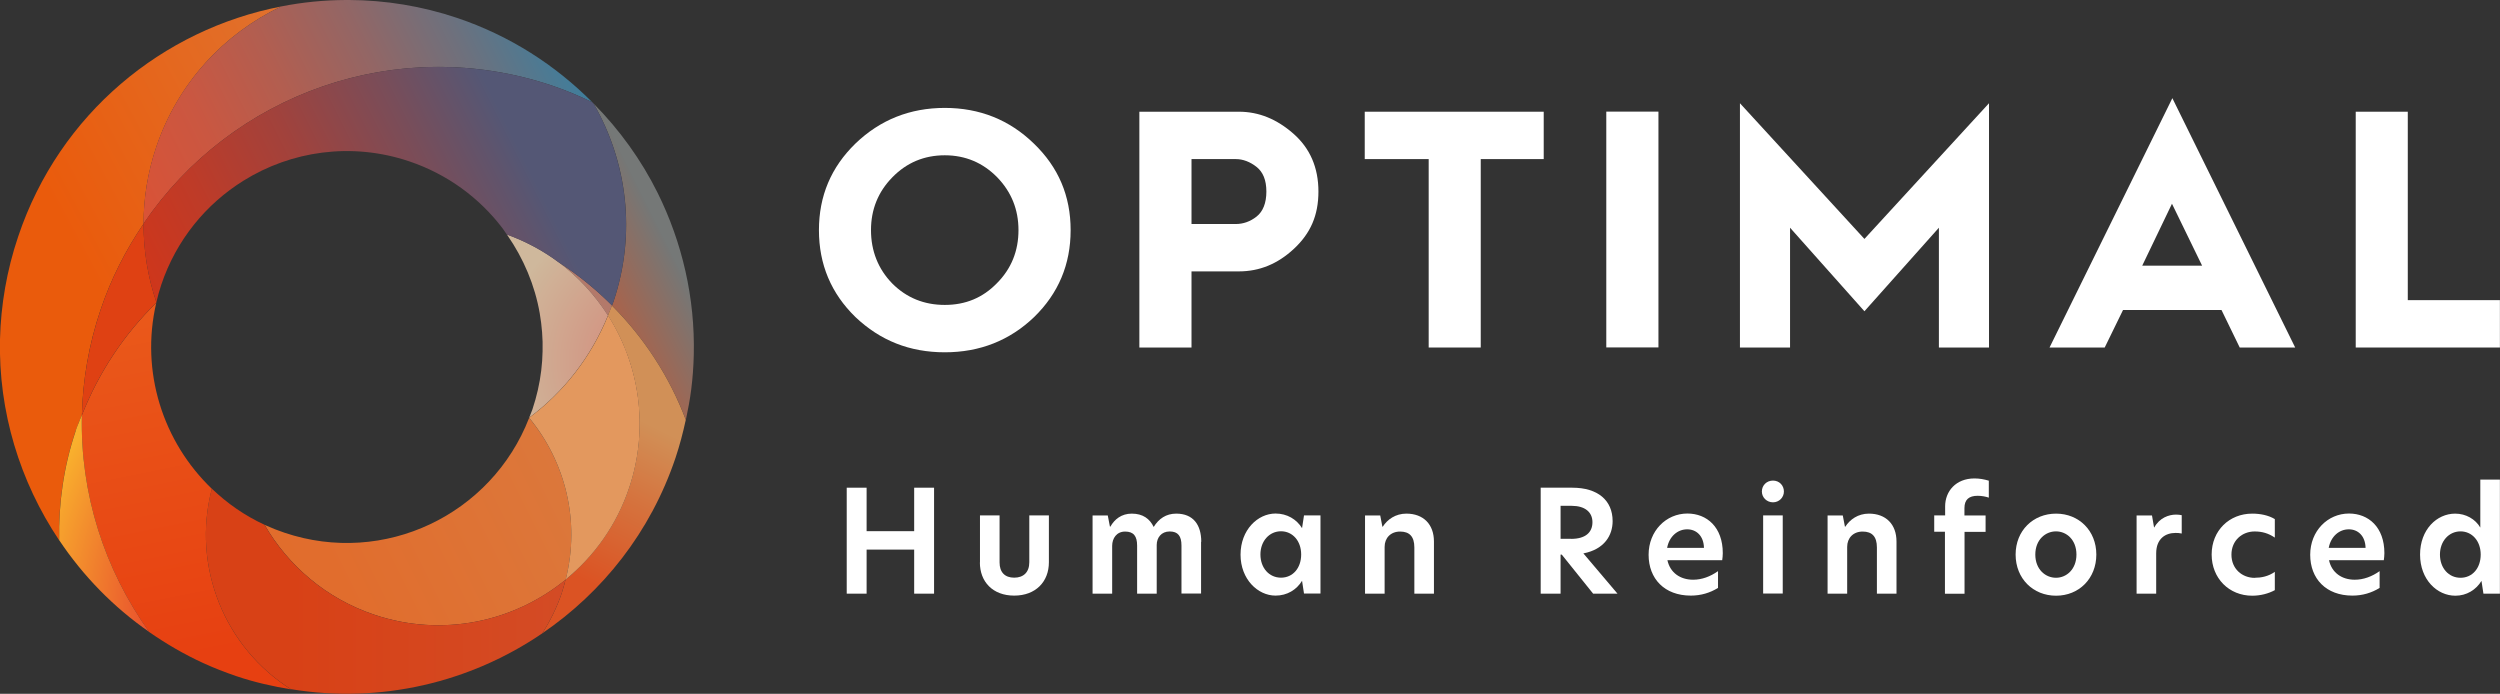<?xml version="1.0" encoding="UTF-8"?><svg id="Layer_2" xmlns="http://www.w3.org/2000/svg" xmlns:xlink="http://www.w3.org/1999/xlink" viewBox="0 0 256.46 71.17"><rect x="0" y="0" width="256.46" height="71.17" fill="#333333" stroke="none"/><defs><style>.cls-1{fill:url(#linear-gradient);}.cls-1,.cls-2,.cls-3,.cls-4,.cls-5,.cls-6,.cls-7,.cls-8,.cls-9,.cls-10,.cls-11,.cls-12,.cls-13,.cls-14,.cls-15{stroke-width:0px;}.cls-2{fill:url(#linear-gradient-6);}.cls-3{fill:#b3796a;}.cls-4{fill:#df4113;}.cls-16{clip-path:url(#clippath-2);}.cls-17{clip-path:url(#clippath-6);}.cls-5{fill:url(#linear-gradient-5);}.cls-6{fill:none;}.cls-18{clip-path:url(#clippath-7);}.cls-19{clip-path:url(#clippath-1);}.cls-20{clip-path:url(#clippath-4);}.cls-7{fill:#fff;}.cls-8{fill:url(#linear-gradient-2);}.cls-9{fill:url(#linear-gradient-7);}.cls-10{fill:url(#radial-gradient-2);}.cls-11{fill:url(#linear-gradient-3);}.cls-21{clip-path:url(#clippath-9);}.cls-22{clip-path:url(#clippath);}.cls-12{fill:url(#radial-gradient);}.cls-23{clip-path:url(#clippath-3);}.cls-13{fill:url(#linear-gradient-8);}.cls-24{clip-path:url(#clippath-8);}.cls-25{clip-path:url(#clippath-5);}.cls-14{fill:url(#radial-gradient-3);}.cls-26{clip-path:url(#clippath-10);}.cls-15{fill:url(#linear-gradient-4);}</style><clipPath id="clippath"><path class="cls-6" d="m1.87,24.25C.69,27.74.09,31.29,0,34.79c-.17,7.42,2.03,14.6,6.06,20.62-.07-3.71.45-7.5,1.7-11.22.19-.55.42-1.08.64-1.61.09-3.58.7-7.21,1.91-10.78,1.08-3.22,2.6-6.17,4.42-8.85,0-2.6.42-5.24,1.29-7.83,2.23-6.63,6.99-11.68,12.84-14.46C16.69,3.02,6.1,11.65,1.87,24.25"/></clipPath><linearGradient id="linear-gradient" x1="2317.82" y1="2297.54" x2="2318.28" y2="2297.54" gradientTransform="translate(-252333.4 250152.83) scale(108.87 -108.87)" gradientUnits="userSpaceOnUse"><stop offset="0" stop-color="#ea5b0c"/><stop offset="1" stop-color="#da8043"/></linearGradient><clipPath id="clippath-1"><path class="cls-6" d="m35.49,0c-2.25.01-4.47.23-6.64.66-5.85,2.78-10.61,7.83-12.84,14.46-.87,2.59-1.28,5.23-1.29,7.83h0C23.71,9.67,40.71,3.42,56.63,8.78c1.43.48,2.79,1.06,4.12,1.7-3.77-3.79-8.42-6.8-13.82-8.63-3.68-1.24-7.42-1.83-11.1-1.85h-.33Z"/></clipPath><linearGradient id="linear-gradient-2" x1="2327.79" y1="2282.52" x2="2328.25" y2="2282.52" gradientTransform="translate(-788182.28 772781.09) scale(338.56 -338.56)" gradientUnits="userSpaceOnUse"><stop offset="0" stop-color="#e94f2d"/><stop offset=".47" stop-color="#e94f2d"/><stop offset=".56" stop-color="#e54f2f"/><stop offset=".63" stop-color="#db5235"/><stop offset=".7" stop-color="#ca5741"/><stop offset=".76" stop-color="#b25e50"/><stop offset=".82" stop-color="#936665"/><stop offset=".88" stop-color="#6c717e"/><stop offset=".94" stop-color="#3f7e9c"/><stop offset=".99" stop-color="#0c8cbd"/><stop offset="1" stop-color="#068ec2"/></linearGradient><clipPath id="clippath-2"><path class="cls-6" d="m60.87,10.59c3.45,5.95,4.44,13.29,2.07,20.33-.05.14-.11.28-.16.42,3.33,3.35,5.92,7.35,7.58,11.73.22-1.05.42-2.09.55-3.14.15-1.17.23-2.35.26-3.51.14-5.84-1.18-11.54-3.71-16.64-1.68-3.38-3.91-6.47-6.58-9.17h0Z"/></clipPath><linearGradient id="linear-gradient-3" x1="2292.73" y1="2331.44" x2="2293.2" y2="2331.44" gradientTransform="translate(-97574.4 99299.57) scale(42.58 -42.58)" gradientUnits="userSpaceOnUse"><stop offset="0" stop-color="#a9634b"/><stop offset=".61" stop-color="#a9634b"/><stop offset="1" stop-color="#757776"/><stop offset="1" stop-color="#757877"/></linearGradient><clipPath id="clippath-3"><path class="cls-6" d="m62.37,32.37c3.23,5.08,4.23,11.53,2.16,17.69-1.29,3.83-3.6,7.01-6.51,9.4-.12.46-.23.92-.39,1.37-.5,1.5-1.19,2.87-2,4.14h0c6.18-4.22,11.1-10.37,13.67-18.01.43-1.29.77-2.59,1.05-3.89-1.65-4.38-4.24-8.38-7.58-11.73-.13.35-.27.69-.41,1.04"/></clipPath><linearGradient id="linear-gradient-4" x1="2334.85" y1="2344.05" x2="2335.31" y2="2344.05" gradientTransform="translate(-99646.76 100144.78) scale(42.7 -42.7)" gradientUnits="userSpaceOnUse"><stop offset="0" stop-color="#db5323"/><stop offset=".49" stop-color="#d5733e"/><stop offset=".88" stop-color="#d19057"/><stop offset="1" stop-color="#d19057"/></linearGradient><clipPath id="clippath-4"><path class="cls-6" d="m52,24.07s.03.04.05.06c1.66,2.4,2.82,5.13,3.32,8.02.11.64.19,1.28.24,1.93.05.65.07,1.3.05,1.96-.01.66-.06,1.32-.14,1.98-.16,1.33-.46,2.65-.9,3.97-.1.29-.23.57-.34.86h0c3.51-2.61,6.34-6.19,8.09-10.49-1.35-2.11-3.08-3.99-5.14-5.52-1.56-1.15-3.31-2.09-5.23-2.79Z"/></clipPath><radialGradient id="radial-gradient" cx="2339.9" cy="2358.66" fx="2339.9" fy="2358.66" r=".46" gradientTransform="translate(-81698.17 82502.58) scale(34.94 -34.96)" gradientUnits="userSpaceOnUse"><stop offset="0" stop-color="#d38d7d"/><stop offset=".19" stop-color="#d38d7d"/><stop offset=".97" stop-color="#cfb69a"/><stop offset="1" stop-color="#cfb89c"/></radialGradient><clipPath id="clippath-5"><path class="cls-6" d="m54.28,42.87c-3.86,9.95-14.88,15.22-25.09,11.78-.66-.22-1.29-.47-1.91-.75-.05-.02-.09-.05-.14-.07,2.42,4.19,6.31,7.57,11.26,9.23,6.98,2.35,14.32.74,19.63-3.6,1.52-5.97-.02-12.1-3.75-16.59h0Z"/></clipPath><linearGradient id="linear-gradient-5" x1="2327.79" y1="2282.68" x2="2328.25" y2="2282.68" gradientTransform="translate(-788160.15 772878.56) scale(338.56 -338.56)" gradientUnits="userSpaceOnUse"><stop offset="0" stop-color="#e46a28"/><stop offset=".47" stop-color="#e46a28"/><stop offset=".63" stop-color="#e16d2d"/><stop offset=".82" stop-color="#db793d"/><stop offset="1" stop-color="#d38852"/></linearGradient><clipPath id="clippath-6"><path class="cls-6" d="m54.28,42.86c3.72,4.49,5.27,10.61,3.75,16.59,2.91-2.38,5.22-5.56,6.51-9.4,2.07-6.16,1.07-12.6-2.16-17.69-1.75,4.3-4.58,7.88-8.09,10.49"/></clipPath><radialGradient id="radial-gradient-2" cx="2296.59" cy="2295.05" fx="2296.59" fy="2295.05" r=".46" gradientTransform="translate(-164849.03 164967.22) scale(71.8 -71.86)" gradientUnits="userSpaceOnUse"><stop offset="0" stop-color="#e3985e"/><stop offset=".77" stop-color="#e3985e"/><stop offset="1" stop-color="#e1c48b"/></radialGradient><clipPath id="clippath-7"><path class="cls-6" d="m29.86,70.7c9.2,1.51,18.38-.69,25.77-5.73.81-1.27,1.5-2.65,2-4.14.15-.45.27-.91.39-1.37-5.31,4.34-12.65,5.95-19.63,3.6-4.95-1.67-8.84-5.04-11.26-9.23-2.04-.94-3.84-2.21-5.4-3.7-2.09,8,1.33,16.3,8.13,20.58"/></clipPath><linearGradient id="linear-gradient-6" x1="2299.41" y1="2293.73" x2="2299.87" y2="2293.73" gradientTransform="translate(-177921.31 177565.26) scale(77.39 -77.39)" gradientUnits="userSpaceOnUse"><stop offset="0" stop-color="#d84116"/><stop offset="1" stop-color="#d24e29"/></linearGradient><clipPath id="clippath-8"><path class="cls-6" d="m8.4,42.58c-.2,8.06,2.32,15.86,6.91,22.26,1.73,1.2,3.57,2.28,5.54,3.18,1.09.5,2.22.94,3.39,1.34,1.86.63,3.74,1.05,5.62,1.36h0c-6.8-4.28-10.22-12.58-8.13-20.58-5.01-4.8-7.35-12.01-5.7-19.07-3.25,3.18-5.87,7.07-7.63,11.53"/></clipPath><linearGradient id="linear-gradient-7" x1="2354.63" y1="2301.67" x2="2355.1" y2="2301.67" gradientTransform="translate(193284.38 197783.02) rotate(-90) scale(83.97 -83.97)" gradientUnits="userSpaceOnUse"><stop offset="0" stop-color="#e74011"/><stop offset="1" stop-color="#ea5b1b"/></linearGradient><clipPath id="clippath-9"><path class="cls-6" d="m7.77,44.19c-1.25,3.72-1.77,7.51-1.7,11.22,2.44,3.65,5.55,6.86,9.24,9.42-4.59-6.4-7.11-14.2-6.91-22.26-.21.54-.45,1.06-.64,1.61"/></clipPath><radialGradient id="radial-gradient-3" cx="2364.45" cy="2257.59" fx="2364.45" fy="2257.59" r=".46" gradientTransform="translate(186311.49 -177946.8) rotate(-180) scale(78.78 -78.85)" gradientUnits="userSpaceOnUse"><stop offset="0" stop-color="#e94f2d"/><stop offset=".65" stop-color="#e94f2d"/><stop offset=".84" stop-color="#f1842d"/><stop offset="1" stop-color="#f9b02d"/></radialGradient><clipPath id="clippath-10"><path class="cls-6" d="m14.72,22.95c0,2.77.44,5.49,1.32,8.05,0,0,0,0,0,.01.14-.61.31-1.22.51-1.82,1.55-4.6,4.6-8.27,8.42-10.65,4.91-3.06,11.1-3.98,17.01-1.99,3.94,1.33,7.2,3.76,9.55,6.84.17.22.31.45.47.68,1.91.69,3.67,1.63,5.23,2.79,2.03,1.3,3.88,2.8,5.55,4.48.05-.14.12-.27.16-.42,2.36-7.03,1.37-14.37-2.07-20.33-.04-.04-.08-.08-.12-.11-1.33-.63-2.69-1.22-4.12-1.7-3.86-1.3-7.78-1.92-11.64-1.92-12.06,0-23.46,6.03-30.27,16.08"/></clipPath><linearGradient id="linear-gradient-8" x1="2315.68" y1="2299.05" x2="2316.15" y2="2299.05" gradientTransform="translate(-232278.85 230644.77) scale(100.31 -100.31)" gradientUnits="userSpaceOnUse"><stop offset="0" stop-color="#d63517"/><stop offset=".14" stop-color="#cf361b"/><stop offset=".33" stop-color="#be3b28"/><stop offset=".56" stop-color="#a1423c"/><stop offset=".8" stop-color="#794d59"/><stop offset="1" stop-color="#545775"/></linearGradient></defs><g id="Layer_1-2"><path class="cls-7" d="m87.76,14.72c2.53-2.43,5.59-3.65,9.16-3.65s6.63,1.22,9.13,3.65c2.53,2.43,3.78,5.38,3.78,8.89s-1.25,6.49-3.75,8.92c-2.5,2.39-5.55,3.61-9.16,3.61s-6.63-1.21-9.16-3.61c-2.5-2.43-3.75-5.41-3.75-8.92s1.25-6.46,3.75-8.89m3.78,14.37c1.46,1.46,3.26,2.19,5.38,2.19s3.89-.73,5.34-2.22c1.49-1.49,2.22-3.33,2.22-5.45s-.73-3.92-2.18-5.42c-1.46-1.49-3.26-2.26-5.38-2.26s-3.92.76-5.38,2.26c-1.46,1.49-2.19,3.3-2.19,5.42s.73,3.99,2.19,5.48"/><path class="cls-7" d="m116.88,35.65V11.46h10.21c2.05,0,3.89.76,5.59,2.25,1.7,1.49,2.57,3.47,2.57,5.94s-.83,4.3-2.5,5.86c-1.67,1.56-3.54,2.33-5.66,2.33h-4.86v7.81h-5.35Zm5.35-12.67h4.55c.73,0,1.46-.24,2.12-.76.66-.52,1.01-1.39,1.01-2.57s-.35-2.01-1.01-2.53c-.66-.52-1.39-.8-2.12-.8h-4.55v6.66Z"/><polygon class="cls-7" points="146.56 35.65 146.56 16.32 140 16.32 140 11.46 158.36 11.46 158.36 16.32 151.9 16.32 151.9 35.65 146.56 35.65"/><rect class="cls-7" x="164.78" y="11.45" width="5.35" height="24.19"/><polygon class="cls-7" points="178.49 35.65 178.49 10.59 191.26 24.51 204.04 10.59 204.04 35.65 198.9 35.65 198.9 23.36 191.26 31.93 183.63 23.36 183.63 35.65 178.49 35.65"/><path class="cls-7" d="m210.25,35.65l12.6-25.58,12.6,25.58h-5.69l-1.87-3.85h-10.1l-1.88,3.85h-5.66Zm9.51-8.4h6.14l-3.09-6.35-3.05,6.35Z"/><polygon class="cls-7" points="241.66 35.65 241.66 11.46 247 11.46 247 30.79 256.45 30.79 256.45 35.65 241.66 35.65"/><polygon class="cls-7" points="93.78 56.38 88.9 56.38 88.9 60.9 86.86 60.9 86.86 50.03 88.9 50.03 88.9 54.49 93.78 54.49 93.78 50.03 95.82 50.03 95.82 60.9 93.78 60.9 93.78 56.38"/><path class="cls-7" d="m100.53,57.7v-4.83h2.01v4.83c0,1.01.55,1.56,1.5,1.56s1.55-.55,1.55-1.58v-4.81h2.01v4.81c0,2-1.36,3.42-3.56,3.42s-3.52-1.42-3.52-3.4"/><path class="cls-7" d="m123.21,55.57v5.32h-2.01v-4.93c0-.96-.35-1.44-1.21-1.44s-1.33.64-1.33,1.39v4.99h-2.01v-4.93c0-.96-.35-1.44-1.23-1.44s-1.33.7-1.33,1.47v4.9h-2.01v-8.02h1.56l.22,1.14h.05c.41-.73,1.12-1.33,2.19-1.33,1.14,0,1.85.53,2.25,1.37.51-.84,1.27-1.37,2.31-1.37,1.75,0,2.57,1.15,2.57,2.89"/><path class="cls-7" d="m127.26,56.9c0-2.55,1.77-4.22,3.59-4.22,1.18,0,2.16.59,2.72,1.5l.2-1.31h1.69v8.02h-1.69l-.2-1.31c-.56.92-1.53,1.52-2.72,1.52-1.82,0-3.59-1.68-3.59-4.2m6.22-.02c0-1.4-.89-2.38-2.07-2.38s-2.11.99-2.11,2.38.9,2.38,2.11,2.38,2.07-.98,2.07-2.38"/><path class="cls-7" d="m147.1,55.55v5.35h-2.01v-4.74c0-1.11-.49-1.63-1.46-1.63s-1.59.66-1.59,1.57v4.8h-2.01v-8.02h1.56l.22,1.15h.04c.47-.74,1.31-1.34,2.42-1.34,1.75,0,2.83,1.1,2.83,2.86"/><path class="cls-7" d="m165.93,60.9h-2.5l-3.22-4.01h-.12v4.01h-2.04v-10.87h3.25c2.6,0,4.13,1.29,4.13,3.43,0,1.44-.83,2.89-3,3.31l3.5,4.13Zm-4.76-5.62c1.47,0,2.19-.66,2.19-1.71s-.79-1.68-2.12-1.68h-1.15v3.38h1.08Z"/><path class="cls-7" d="m176.68,57.47h-5.63c.28,1.28,1.31,2,2.64,2,.89,0,1.76-.32,2.55-.88v1.72c-.82.51-1.76.79-2.79.79-2.71,0-4.33-1.74-4.33-4.19s1.8-4.23,3.98-4.23c2,0,3.63,1.4,3.63,4.06,0,.28-.03.51-.06.73m-1.87-1.27c-.03-1.24-.79-1.9-1.72-1.9-.99,0-1.84.73-2.06,1.9h3.78Z"/><path class="cls-7" d="m180.74,50.42c0-.63.49-1.12,1.14-1.12s1.12.5,1.12,1.12-.5,1.11-1.12,1.11-1.14-.48-1.14-1.11m.13,2.45h2.01v8.02h-2.01v-8.02Z"/><path class="cls-7" d="m194.55,55.55v5.35h-2.01v-4.74c0-1.11-.49-1.63-1.46-1.63s-1.59.66-1.59,1.57v4.8h-2.01v-8.02h1.56l.22,1.15h.04c.47-.74,1.31-1.34,2.42-1.34,1.75,0,2.83,1.1,2.83,2.86"/><path class="cls-7" d="m199.53,54.55h-1.11v-1.68h1.12v-.93c0-1.53,1.09-2.86,3.01-2.86.53,0,.99.09,1.47.23v1.74c-.28-.1-.72-.19-1.14-.19-.89,0-1.36.38-1.36,1.27v.75h2.17v1.68h-2.16v6.35h-2.01v-6.35Z"/><path class="cls-7" d="m206.77,56.89c0-2.47,1.81-4.2,4.15-4.2s4.13,1.74,4.13,4.2-1.78,4.22-4.13,4.22-4.15-1.75-4.15-4.22m6.24,0c0-1.52-1.02-2.38-2.1-2.38s-2.12.86-2.12,2.38,1.04,2.38,2.12,2.38,2.1-.87,2.1-2.38"/><path class="cls-7" d="m219.16,52.88h1.6l.21,1.22h.03c.54-.99,1.5-1.31,2.22-1.31.22,0,.41.02.59.06v1.88c-.22-.05-.42-.06-.64-.06-1.01,0-1.98.57-1.98,2.1v4.13h-2.01v-8.02Z"/><path class="cls-7" d="m231.3,59.27c.64,0,1.39-.13,2.06-.61v1.88c-.64.35-1.46.57-2.32.57-2.37,0-4.16-1.78-4.16-4.23s1.81-4.19,4.16-4.19c.82,0,1.65.16,2.32.56v1.9c-.67-.45-1.31-.63-2.07-.63-1.27,0-2.38.91-2.38,2.38s1.11,2.38,2.39,2.38"/><path class="cls-7" d="m244.55,57.47h-5.63c.28,1.28,1.31,2,2.64,2,.89,0,1.76-.32,2.55-.88v1.72c-.82.51-1.76.79-2.79.79-2.71,0-4.33-1.74-4.33-4.19s1.8-4.23,3.98-4.23c2,0,3.63,1.4,3.63,4.06,0,.28-.03.51-.06.73m-1.87-1.27c-.03-1.24-.79-1.9-1.72-1.9-.99,0-1.84.73-2.06,1.9h3.78Z"/><path class="cls-7" d="m248.26,56.89c0-2.57,1.72-4.2,3.6-4.2,1.1,0,2.07.56,2.58,1.43v-4.92h2.01v11.7h-1.69l-.2-1.31c-.56.92-1.53,1.52-2.68,1.52-1.87,0-3.62-1.65-3.62-4.22m6.22,0c0-1.4-.89-2.38-2.07-2.38s-2.11.99-2.11,2.38.9,2.38,2.11,2.38,2.07-.98,2.07-2.38"/><path class="cls-3" d="m62.37,32.37c.14-.34.28-.68.41-1.04-1.67-1.67-3.52-3.17-5.55-4.48,2.06,1.52,3.79,3.4,5.14,5.52"/><g class="cls-22"><rect class="cls-1" x="-11.36" y="-2.95" width="51.41" height="61.97" transform="translate(-11.53 10.08) rotate(-28.14)"/></g><g class="cls-19"><rect class="cls-8" x="12.03" y="-9.5" width="51.41" height="41.94" transform="translate(-.95 19.15) rotate(-28.14)"/></g><g class="cls-16"><rect class="cls-11" x="54.16" y="9.97" width="23.83" height="33.71" transform="translate(-5.02 32.34) rotate(-26.53)"/></g><g class="cls-23"><rect class="cls-15" x="44.66" y="34.08" width="36.67" height="28.13" transform="translate(-8.13 83.19) rotate(-63.62)"/></g><g class="cls-20"><rect class="cls-12" x="46.51" y="25" width="21.36" height="16.93" transform="translate(3.91 72.86) rotate(-66.82)"/></g><g class="cls-25"><rect class="cls-5" x="23.73" y="36.55" width="39.21" height="35.16" transform="translate(-20.41 26.84) rotate(-28.14)"/></g><g class="cls-17"><rect class="cls-10" x="54.28" y="32.37" width="12.33" height="27.08"/></g><g class="cls-18"><rect class="cls-2" x="19.64" y="50.12" width="38.38" height="22.1"/></g><g class="cls-24"><rect class="cls-9" x="4.55" y="29.32" width="28.96" height="43.11" transform="translate(-9.53 4.67) rotate(-11.21)"/></g><g class="cls-21"><rect class="cls-14" x="6" y="42.58" width="9.31" height="22.26"/></g><path class="cls-4" d="m16.04,31.01s0,0,0-.01c-.87-2.56-1.32-5.29-1.31-8.05-1.82,2.68-3.34,5.63-4.42,8.86-1.2,3.57-1.82,7.2-1.91,10.78,1.76-4.47,4.39-8.36,7.63-11.53,0-.01,0-.02,0-.03"/><g class="cls-26"><rect class="cls-13" x="11.91" y="-3.12" width="56.2" height="44.42" transform="translate(-4.32 19.79) rotate(-26.41)"/></g></g></svg>